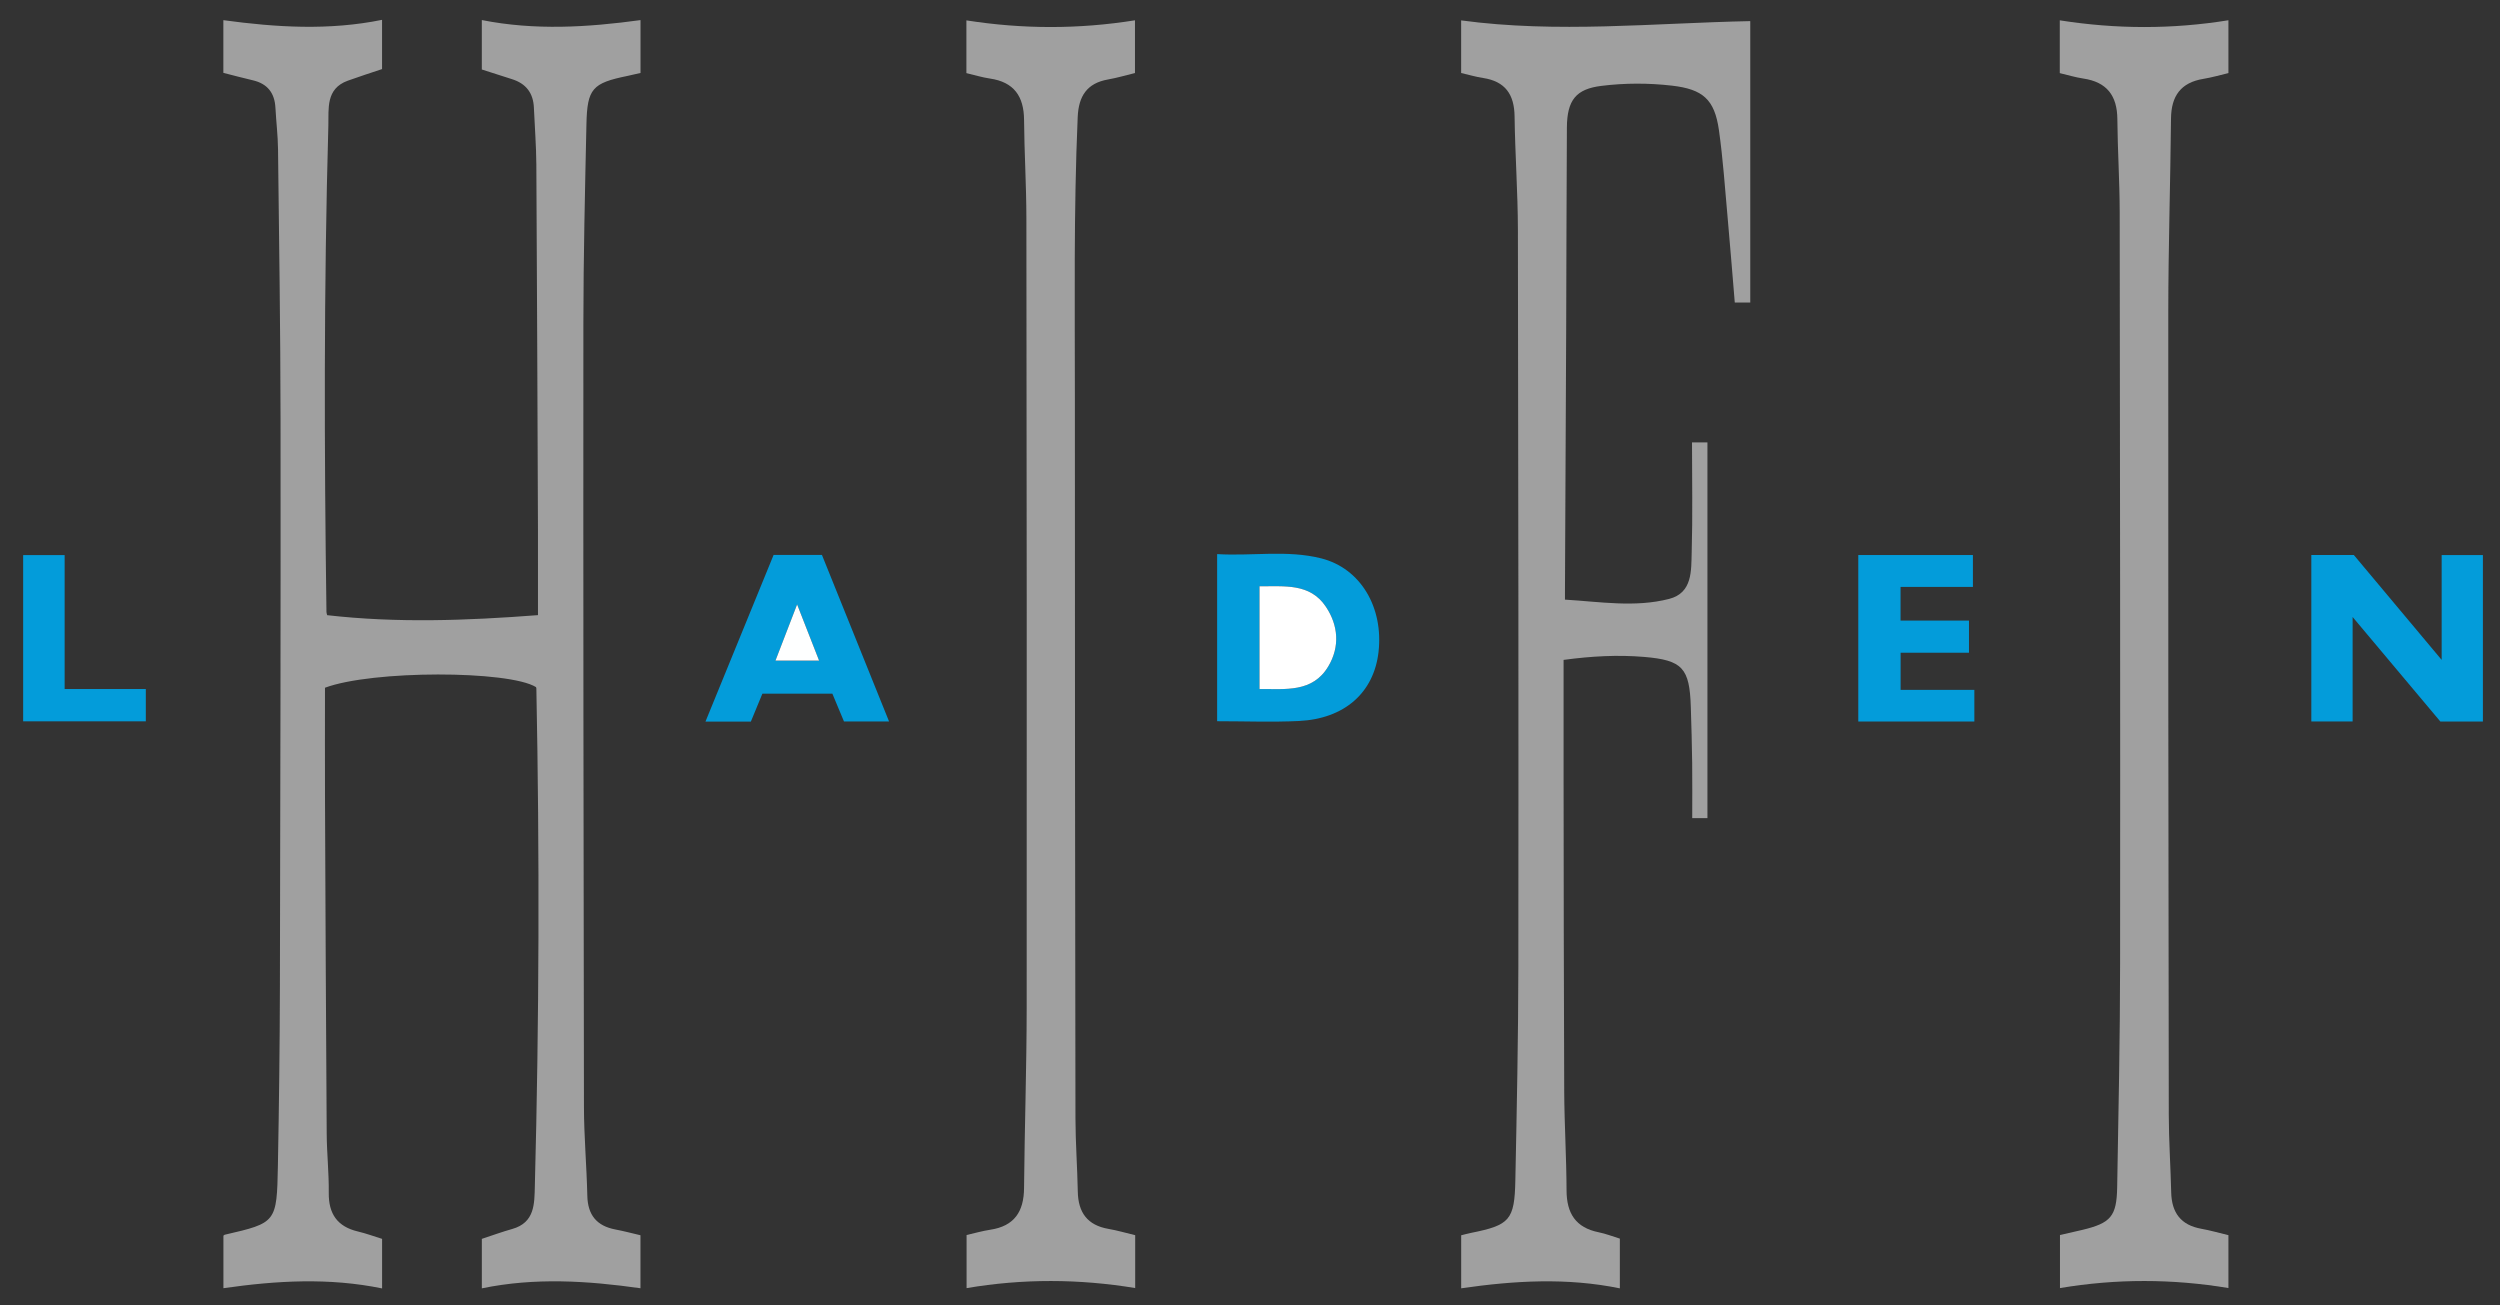<?xml version="1.0" encoding="UTF-8" standalone="no"?>
<!DOCTYPE svg PUBLIC "-//W3C//DTD SVG 1.1//EN" "http://www.w3.org/Graphics/SVG/1.1/DTD/svg11.dtd">
<svg width="100%" height="100%" viewBox="0 0 1770 924" version="1.1" xmlns="http://www.w3.org/2000/svg" xmlns:xlink="http://www.w3.org/1999/xlink" xml:space="preserve" xmlns:serif="http://www.serif.com/" style="fill-rule:evenodd;clip-rule:evenodd;stroke-linejoin:round;stroke-miterlimit:2;">
    <rect x="0" y="0" width="1770" height="924" fill="#333333" stroke="none"/>
    <g id="Ebene-2" serif:id="Ebene 2" transform="matrix(4.167,0,0,4.167,0,0)">
        <g transform="matrix(1,0,0,1,81.864,218.874)">
            <path d="M0,-215.466L0,-207.067C1.718,-206.515 3.419,-205.96 5.126,-205.424C7.509,-204.677 8.744,-203.069 8.848,-200.572C8.984,-197.339 9.246,-194.106 9.265,-190.872C9.386,-170.198 9.458,-149.523 9.539,-128.848C9.557,-124.029 9.542,-119.21 9.542,-114.358C-2.66,-113.421 -14.457,-113.005 -26.277,-114.351C-26.33,-114.58 -26.394,-114.73 -26.396,-114.881C-26.778,-142.431 -26.848,-169.981 -26.074,-197.526C-25.994,-200.382 -26.547,-203.793 -22.783,-205.16C-20.846,-205.864 -18.878,-206.486 -16.95,-207.136L-16.95,-215.503C-25.959,-213.669 -34.895,-214.219 -43.913,-215.447L-43.913,-206.494C-42.229,-206.067 -40.577,-205.621 -38.911,-205.233C-36.426,-204.654 -35.201,-203.087 -35.067,-200.569C-34.942,-198.216 -34.652,-195.867 -34.625,-193.515C-34.446,-178.162 -34.213,-162.808 -34.197,-147.455C-34.164,-115.381 -34.229,-83.306 -34.306,-51.232C-34.33,-41.117 -34.457,-31 -34.646,-20.886C-34.83,-11.119 -34.893,-11.119 -43.684,-9.084C-43.753,-9.068 -43.81,-8.994 -43.904,-8.924L-43.904,0C-34.881,-1.297 -25.947,-1.816 -16.944,0.037L-16.944,-8.383C-18.308,-8.804 -19.656,-9.306 -21.045,-9.634C-24.546,-10.461 -26.046,-12.629 -26.005,-16.205C-25.966,-19.556 -26.334,-22.91 -26.356,-26.265C-26.481,-45.22 -26.563,-64.175 -26.644,-83.131C-26.67,-89.48 -26.647,-95.832 -26.647,-102.025C-18.606,-105.025 4.567,-104.99 9.214,-102.127C9.234,-102.049 9.266,-101.972 9.268,-101.894C9.822,-73.705 9.747,-45.515 9.008,-17.33C8.931,-14.357 9.02,-11.15 5.168,-10.064C3.415,-9.57 1.7,-8.941 0.003,-8.384L0.003,0.024C9.018,-1.841 17.954,-1.265 26.955,0.008L26.955,-8.998C25.487,-9.34 24.102,-9.711 22.697,-9.976C19.515,-10.582 17.999,-12.439 17.926,-15.707C17.813,-20.738 17.362,-25.765 17.353,-30.795C17.275,-75.189 17.227,-119.585 17.256,-163.979C17.264,-175.252 17.53,-186.526 17.776,-197.797C17.908,-203.83 18.794,-204.754 24.728,-205.971C25.493,-206.129 26.251,-206.315 26.963,-206.477L26.963,-215.459C17.948,-214.226 9.012,-213.68 0,-215.466" style="fill:rgb(160,160,160);fill-rule:nonzero;"/>
        </g>
        <g transform="matrix(1,0,0,1,248.259,218.9)">
            <path d="M0,-215.435L0,-206.496C1.242,-206.208 2.47,-205.841 3.724,-205.65C7.494,-205.074 9.029,-202.856 9.078,-199.123C9.162,-192.691 9.63,-186.263 9.643,-179.832C9.721,-138.116 9.759,-96.4 9.719,-54.684C9.708,-42.57 9.452,-30.455 9.208,-18.344C9.072,-11.588 8.255,-10.74 1.661,-9.42C1.089,-9.305 0.525,-9.143 0.005,-9.016L0.005,-0.008C9.023,-1.316 17.958,-1.846 26.963,0L26.963,-8.451C25.726,-8.828 24.563,-9.289 23.358,-9.531C19.445,-10.32 17.923,-12.764 17.909,-16.629C17.891,-22.264 17.537,-27.896 17.511,-33.531C17.429,-51.369 17.429,-69.207 17.403,-87.047C17.395,-93.627 17.402,-100.209 17.402,-106.779C22.216,-107.43 26.654,-107.655 31.076,-107.287C37.639,-106.74 38.815,-105.377 39.022,-98.769C39.122,-95.613 39.213,-92.457 39.253,-89.299C39.292,-86.162 39.261,-83.023 39.261,-79.889L41.845,-79.889L41.845,-143.731L39.224,-143.731C39.224,-137.465 39.35,-131.273 39.171,-125.09C39.08,-121.972 39.335,-118.166 35.327,-117.139C29.519,-115.65 23.599,-116.662 17.638,-117.019C17.638,-117.68 17.636,-118.154 17.639,-118.629C17.708,-133.465 17.785,-148.302 17.846,-163.138C17.893,-174.497 17.892,-185.856 17.965,-197.215C17.995,-201.936 19.547,-203.777 23.821,-204.308C27.802,-204.803 31.805,-204.808 35.784,-204.352C41.09,-203.746 43.058,-202.004 43.798,-196.788C44.492,-191.892 44.822,-186.942 45.269,-182.012C45.705,-177.177 46.086,-172.337 46.49,-167.503L49.122,-167.503L49.122,-215.312C32.618,-214.979 16.349,-213.229 0,-215.435" style="fill:rgb(160,160,160);fill-rule:nonzero;"/>
        </g>
        <g transform="matrix(1,0,0,1,183.124,19.842)">
            <path d="M0,182.626C-0.077,178.47 -0.39,174.317 -0.396,170.165C-0.458,129.409 -0.505,88.655 -0.495,47.9C-0.49,31.948 -0.71,15.992 -0.016,0.044C0.138,-3.479 1.527,-5.707 5.143,-6.341C6.7,-6.614 8.226,-7.071 9.716,-7.433L9.716,-16.393C0.124,-14.862 -9.371,-14.879 -18.927,-16.38L-18.927,-7.418C-17.559,-7.097 -16.255,-6.691 -14.92,-6.496C-10.834,-5.898 -9.161,-3.473 -9.13,0.528C-9.087,6.082 -8.741,11.635 -8.734,17.189C-8.682,61.903 -8.648,106.616 -8.684,151.331C-8.692,161.564 -9.041,171.796 -9.131,182.03C-9.166,186.019 -10.778,188.48 -14.868,189.097C-16.236,189.304 -17.575,189.696 -18.897,189.997L-18.897,199.019C-9.305,197.388 0.191,197.435 9.752,199.005L9.752,190.024C8.172,189.647 6.715,189.214 5.227,188.958C1.634,188.341 0.066,186.171 0,182.626" style="fill:rgb(160,160,160);fill-rule:nonzero;"/>
        </g>
        <g transform="matrix(1,0,0,1,349.971,218.84)">
            <path d="M0,-215.386L0,-206.415C1.358,-206.096 2.662,-205.695 3.996,-205.496C7.992,-204.902 9.751,-202.59 9.782,-198.605C9.824,-193.33 10.172,-188.057 10.179,-182.783C10.237,-140.228 10.287,-97.673 10.248,-55.118C10.236,-42.446 9.974,-29.772 9.751,-17.1C9.664,-12.155 8.647,-11.03 3.83,-9.874C2.56,-9.569 1.282,-9.288 0.031,-9.001L0.031,0.013C9.623,-1.598 19.118,-1.577 28.653,0.007L28.653,-8.977C27.064,-9.358 25.567,-9.792 24.041,-10.065C20.564,-10.688 19.01,-12.802 18.93,-16.241C18.828,-20.636 18.524,-25.028 18.519,-29.423C18.458,-74.856 18.406,-120.292 18.434,-165.726C18.44,-176.719 18.791,-187.711 18.898,-198.705C18.936,-202.519 20.551,-204.811 24.401,-205.441C25.846,-205.677 27.26,-206.094 28.653,-206.422L28.653,-215.399C19.065,-213.849 9.568,-213.879 0,-215.386" style="fill:rgb(160,160,160);fill-rule:nonzero;"/>
        </g>
        <g transform="matrix(1,0,0,1,414.854,122.587)">
            <path d="M0,-28.278L0,-10.468C-4.984,-16.42 -9.985,-22.393 -14.92,-28.286L-22.145,-28.286L-22.145,0L-15.129,0L-15.129,-17.755C-10.158,-11.834 -5.161,-5.881 -0.219,0.008L7.005,0.008L7.005,-28.278L0,-28.278Z" style="fill:rgb(3,156,218);fill-rule:nonzero;"/>
        </g>
        <g transform="matrix(1,0,0,1,225.691,102.91)">
            <path d="M0,10.304C-2.688,14.818 -7.299,14.122 -11.692,14.163L-11.692,-3.302C-7.498,-3.252 -3.118,-3.885 -0.408,0.188C1.699,3.355 1.986,6.967 0,10.304M-1.194,-8.037C-6.989,-9.508 -12.943,-8.401 -18.892,-8.764L-18.892,19.63C-14.162,19.63 -9.564,19.812 -4.986,19.591C2.756,19.216 7.737,14.771 8.528,7.876C9.396,0.296 5.49,-6.339 -1.194,-8.037" style="fill:rgb(3,156,218);fill-rule:nonzero;"/>
        </g>
        <g transform="matrix(1,0,0,1,131.754,104.637)">
            <path d="M0,7.608C1.21,4.466 2.385,1.417 3.679,-1.942C4.991,1.412 6.185,4.459 7.417,7.608L0,7.608ZM-0.312,-10.355C-4.16,-0.943 -8,8.45 -11.889,17.963L-4.176,17.963C-3.508,16.344 -2.857,14.768 -2.22,13.225L9.671,13.225C10.343,14.833 11,16.405 11.643,17.944L19.302,17.944C15.473,8.444 11.7,-0.92 7.897,-10.355L-0.312,-10.355Z" style="fill:rgb(3,156,218);fill-rule:nonzero;"/>
        </g>
        <g transform="matrix(1,0,0,1,322.925,105.99)">
            <path d="M0,4.912L11.617,4.912L11.617,-0.549L-0.01,-0.549L-0.01,-6.27L12.285,-6.27L12.285,-11.687L-7.189,-11.687L-7.189,16.599L12.53,16.599L12.53,11.222L0,11.222L0,4.912Z" style="fill:rgb(3,156,218);fill-rule:nonzero;"/>
        </g>
        <g transform="matrix(1,0,0,1,10.982,122.558)">
            <path d="M0,-28.243L-7.047,-28.243L-7.047,0L13.792,0L13.792,-5.488L0,-5.488L0,-28.243Z" style="fill:rgb(3,156,218);fill-rule:nonzero;"/>
        </g>
        <g transform="matrix(0,1,1,0,229.607,101.537)">
            <path d="M-1.929,-15.608L15.537,-15.608C15.496,-11.214 16.191,-6.603 11.677,-3.916C8.341,-1.929 4.728,-2.216 1.561,-4.324C-2.512,-7.034 -1.879,-11.414 -1.929,-15.608" style="fill:white;fill-rule:nonzero;"/>
        </g>
        <g transform="matrix(1,0,0,1,131.754,102.695)">
            <path d="M0,9.55L7.417,9.55C6.185,6.401 4.991,3.354 3.679,0C2.385,3.359 1.21,6.408 0,9.55" style="fill:rgb(254,255,255);fill-rule:nonzero;"/>
        </g>
    </g>
</svg>
